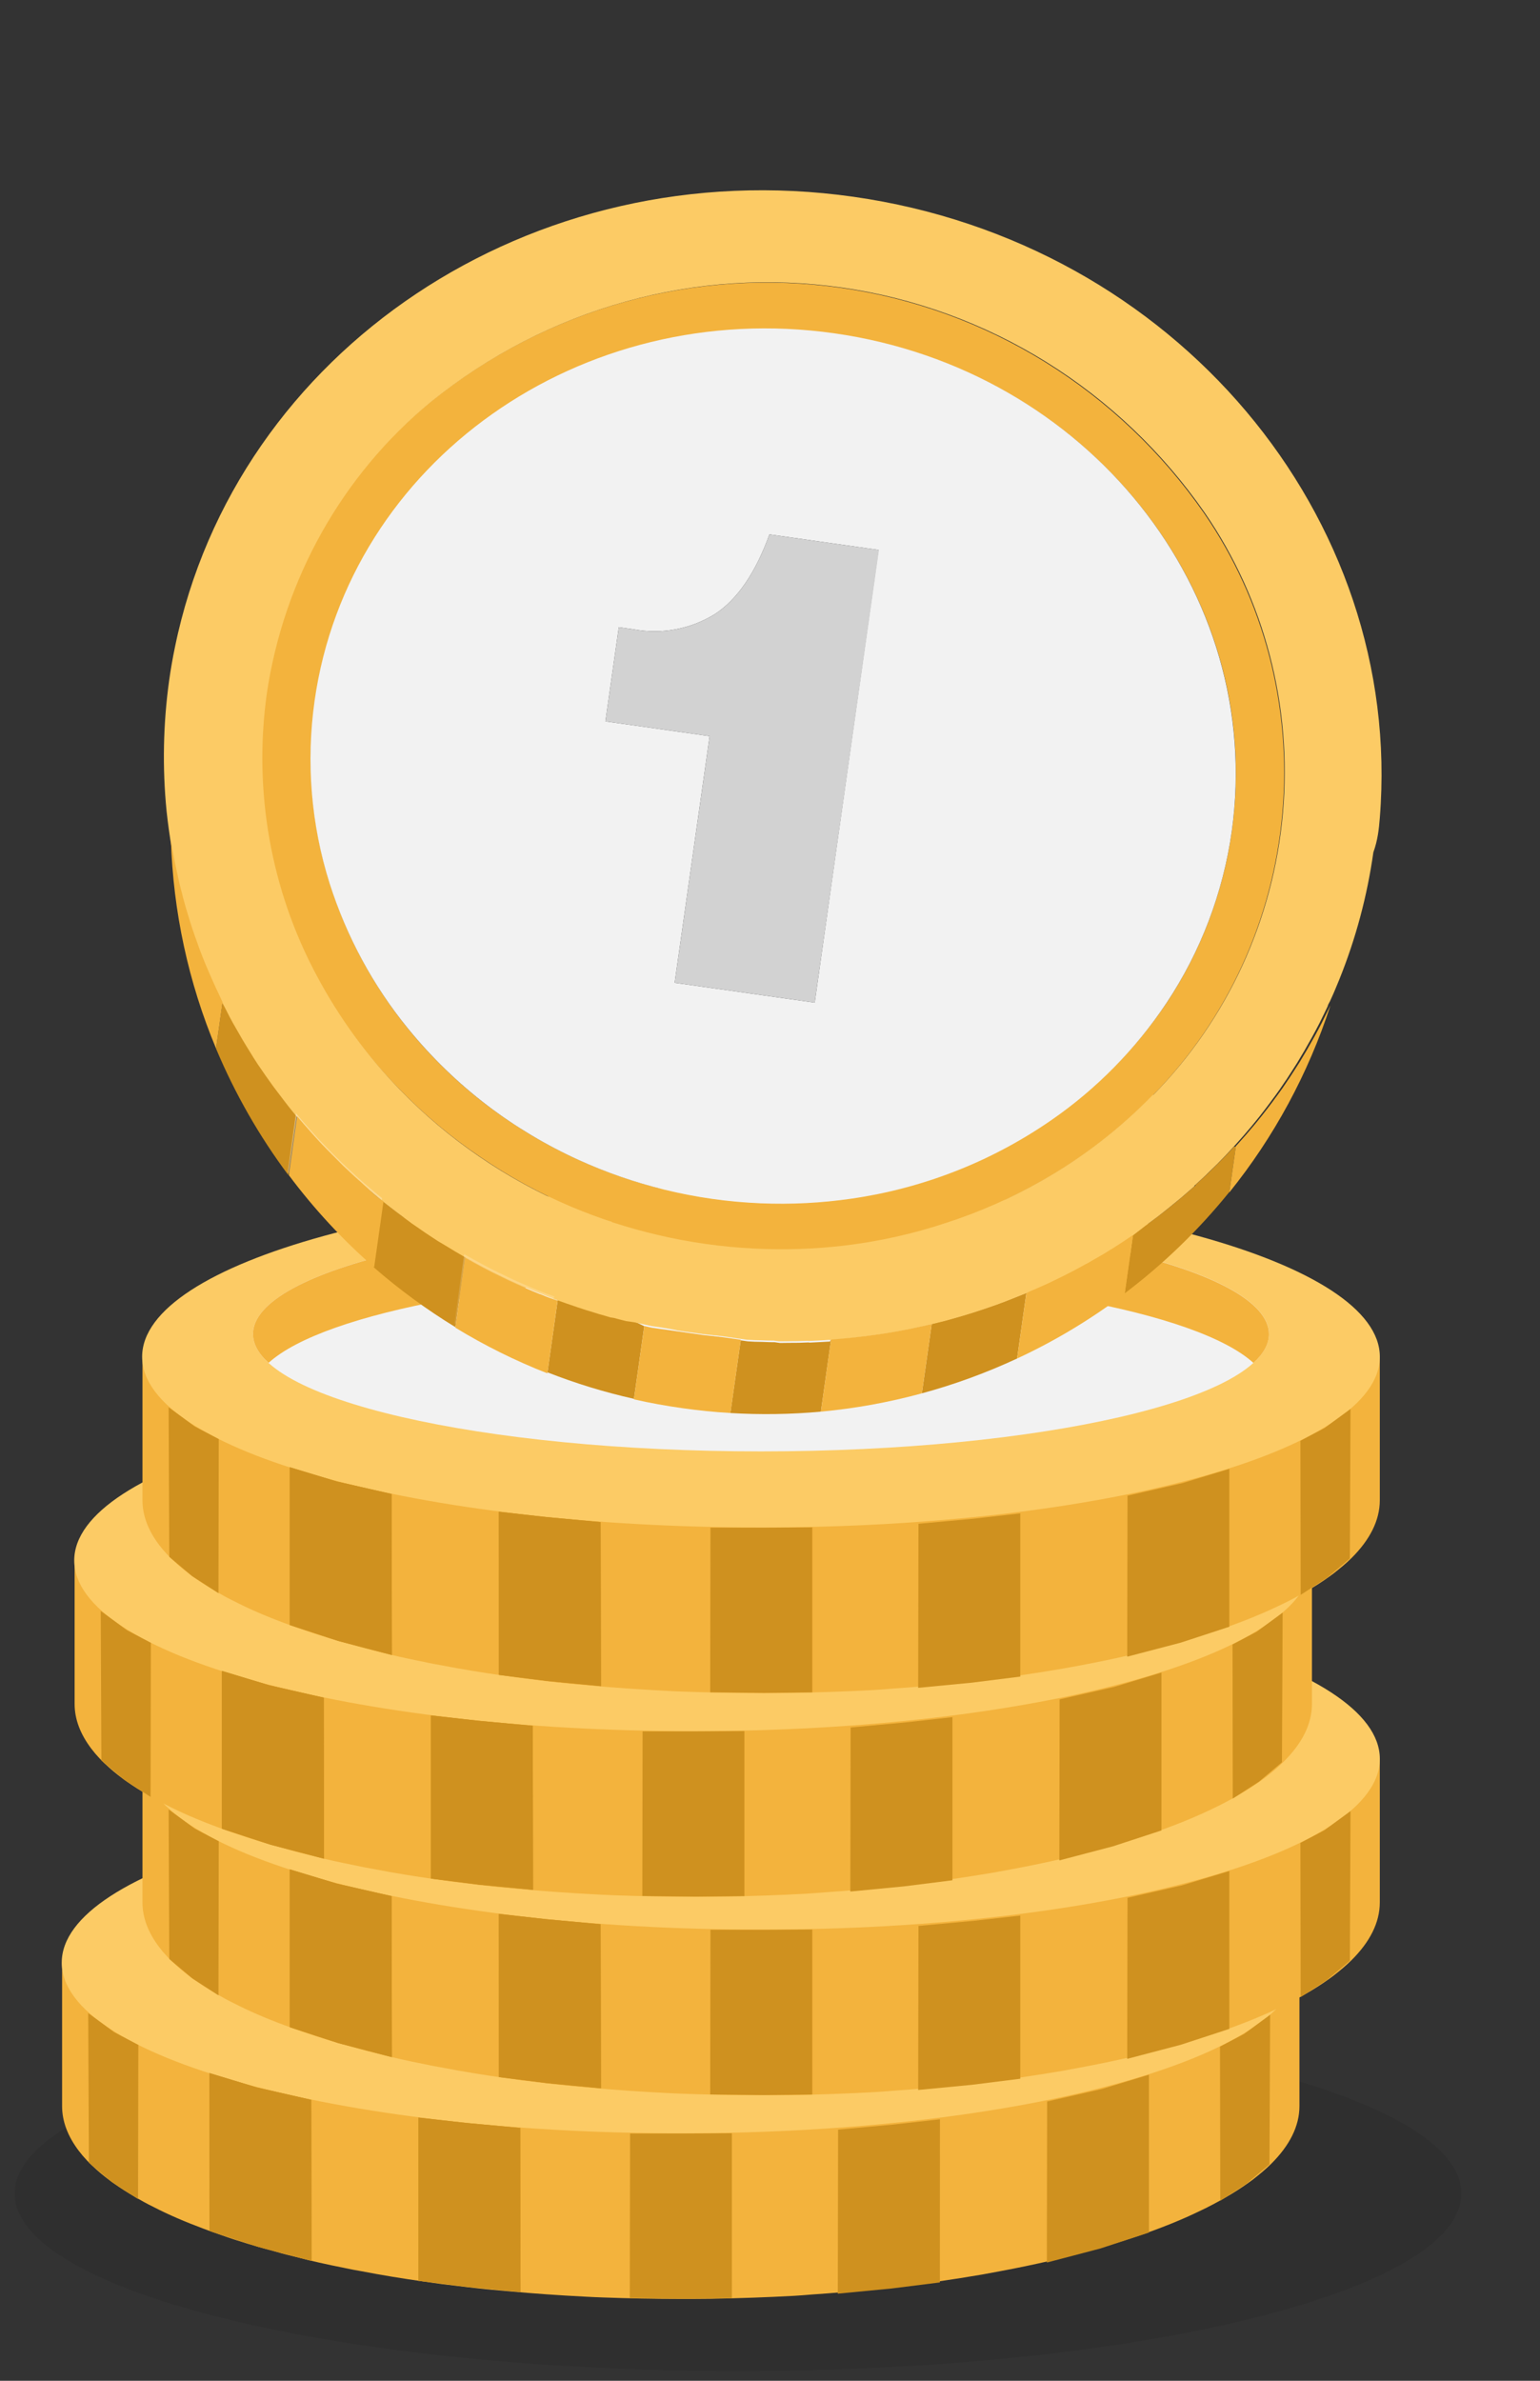 <svg width="44" height="68" viewBox="0 0 44 68" fill="none" xmlns="http://www.w3.org/2000/svg">
<rect x="0" y="0" width="44" height="68" fill="#333333" stroke="none"/>
<path opacity="0.1" d="M21.086 67.722C9.672 67.722 0.42 65.451 0.42 62.65C0.42 59.849 9.672 57.579 21.086 57.579C32.499 57.579 41.752 59.849 41.752 62.65C41.752 65.451 32.499 67.722 21.086 67.722Z" fill="#121212"/>
<path d="M37.127 56.053V60.155C37.127 60.729 36.844 61.283 36.316 61.807C36.166 61.956 35.99 62.102 35.799 62.251C35.429 62.53 34.981 62.801 34.472 63.058C34.307 63.138 34.134 63.222 33.955 63.303C33.331 63.582 32.627 63.842 31.854 64.075C31.685 64.129 31.516 64.182 31.34 64.232C30.489 64.469 29.565 64.687 28.575 64.87C28.407 64.901 28.234 64.935 28.058 64.966C27.248 65.104 26.401 65.23 25.517 65.329C25.345 65.345 25.176 65.368 25.004 65.383C24.413 65.444 23.812 65.494 23.196 65.536C23.027 65.551 22.855 65.563 22.683 65.574C21.913 65.616 21.128 65.643 20.325 65.658C20.153 65.658 19.984 65.662 19.808 65.662H19.438C18.69 65.662 17.953 65.647 17.227 65.62C17.054 65.616 16.882 65.605 16.713 65.597C15.972 65.559 15.25 65.509 14.542 65.444C14.37 65.429 14.194 65.413 14.025 65.398C13.538 65.352 13.057 65.291 12.592 65.234C12.419 65.207 12.247 65.188 12.075 65.161C11.481 65.077 10.898 64.981 10.344 64.874C10.171 64.844 9.999 64.813 9.83 64.775C9.343 64.679 8.881 64.576 8.43 64.457C8.257 64.415 8.085 64.373 7.916 64.323C7.355 64.174 6.827 64.018 6.332 63.842C6.156 63.784 5.984 63.719 5.819 63.658C5.295 63.463 4.814 63.257 4.385 63.035C4.202 62.947 4.033 62.851 3.868 62.756C3.439 62.507 3.069 62.247 2.768 61.979C2.563 61.8 2.39 61.616 2.251 61.432C1.939 61.02 1.774 60.595 1.774 60.155V56.053H37.134H37.127Z" fill="#F3B33D"/>
<path d="M37.127 56.056C37.127 58.749 29.21 60.932 19.445 60.932C9.68 60.932 1.764 58.749 1.764 56.056C1.764 53.364 9.68 51.181 19.445 51.181C29.21 51.181 37.127 53.364 37.127 56.056Z" fill="#FCCB65"/>
<path d="M33.958 55.406C33.958 57.257 27.461 58.76 19.445 58.76C11.429 58.76 4.932 57.257 4.932 55.406C4.932 53.555 11.429 52.052 19.445 52.052C27.461 52.052 33.958 53.555 33.958 55.406Z" fill="#F2F2F2"/>
<path d="M5.375 56.232C6.967 54.779 12.661 53.705 19.445 53.705C26.229 53.705 31.923 54.779 33.515 56.232C33.804 55.968 33.958 55.693 33.958 55.41C33.958 53.559 27.461 52.056 19.445 52.056C11.429 52.056 4.932 53.555 4.932 55.406C4.932 55.689 5.086 55.968 5.375 56.228V56.232Z" fill="#F3B33D"/>
<path d="M5.984 63.719L5.983 59.211L7.332 59.62L8.892 59.976L8.901 64.575L7.37 64.173L5.984 63.719Z" fill="#CF911F"/>
<path d="M5.984 63.719L5.983 59.211L7.332 59.62L8.892 59.976L8.901 64.575L7.37 64.173L5.984 63.719Z" fill="#CF911F"/>
<path d="M32.827 63.767L32.827 59.259L31.478 59.668L29.918 60.024L29.91 64.623L31.441 64.221L32.827 63.767Z" fill="#CF911F"/>
<path d="M11.956 65.143L11.956 60.484L13.304 60.635L14.864 60.779L14.873 65.464L13.342 65.317L11.956 65.143Z" fill="#CF911F"/>
<path d="M11.956 65.143L11.956 60.484L13.304 60.635L14.864 60.779L14.873 65.464L13.342 65.317L11.956 65.143Z" fill="#CF911F"/>
<path d="M26.854 65.191L26.855 60.532L25.506 60.684L23.946 60.827L23.937 65.512L25.468 65.365L26.854 65.191Z" fill="#CF911F"/>
<path d="M20.911 65.643V60.931L19.563 60.938L18.002 60.938L17.994 65.64L19.525 65.658L20.911 65.643Z" fill="#CF911F"/>
<path d="M2.54 61.772L2.521 57.499L3.263 58.044L3.953 58.408L3.945 62.809L3.195 62.325L2.54 61.772Z" fill="#CF911F"/>
<path d="M36.27 61.82L36.289 57.547L35.547 58.093L34.857 58.456L34.865 62.858L35.615 62.373L36.27 61.82Z" fill="#CF911F"/>
<path d="M39.423 50.234V54.337C39.423 54.911 39.141 55.465 38.613 55.989C38.463 56.138 38.287 56.284 38.096 56.433C37.726 56.712 37.278 56.983 36.769 57.24C36.603 57.32 36.431 57.404 36.252 57.484C35.628 57.764 34.924 58.023 34.15 58.257C33.982 58.31 33.813 58.364 33.637 58.414C32.786 58.651 31.862 58.869 30.872 59.052C30.704 59.083 30.531 59.117 30.355 59.148C29.545 59.285 28.698 59.412 27.814 59.511C27.642 59.526 27.473 59.549 27.301 59.565C26.71 59.626 26.109 59.675 25.493 59.718C25.324 59.733 25.152 59.744 24.98 59.756C24.21 59.798 23.425 59.825 22.622 59.84C22.45 59.84 22.281 59.844 22.105 59.844H21.735C20.986 59.844 20.249 59.828 19.523 59.802C19.351 59.798 19.179 59.786 19.01 59.779C18.269 59.741 17.547 59.691 16.839 59.626C16.667 59.611 16.491 59.595 16.322 59.58C15.835 59.534 15.354 59.473 14.889 59.416C14.716 59.389 14.544 59.37 14.371 59.343C13.777 59.259 13.194 59.163 12.641 59.056C12.468 59.025 12.296 58.995 12.127 58.957C11.64 58.861 11.178 58.758 10.727 58.639C10.554 58.597 10.382 58.555 10.213 58.505C9.652 58.356 9.124 58.199 8.629 58.023C8.453 57.966 8.281 57.901 8.116 57.84C7.591 57.645 7.111 57.438 6.682 57.217C6.499 57.129 6.33 57.033 6.165 56.938C5.736 56.689 5.366 56.429 5.065 56.161C4.86 55.981 4.687 55.798 4.548 55.614C4.236 55.201 4.071 54.777 4.071 54.337V50.234H39.431H39.423Z" fill="#F3B33D"/>
<path d="M39.424 50.238C39.424 52.93 31.507 55.114 21.742 55.114C11.977 55.114 4.061 52.93 4.061 50.238C4.061 47.546 11.977 45.362 21.742 45.362C31.507 45.362 39.424 47.546 39.424 50.238Z" fill="#FCCB65"/>
<path d="M36.255 49.588C36.255 51.439 29.758 52.942 21.742 52.942C13.726 52.942 7.229 51.439 7.229 49.588C7.229 47.737 13.726 46.234 21.742 46.234C29.758 46.234 36.255 47.737 36.255 49.588Z" fill="#F2F2F2"/>
<path d="M7.672 50.414C9.264 48.961 14.958 47.886 21.742 47.886C28.526 47.886 34.22 48.961 35.812 50.414C36.101 50.15 36.255 49.875 36.255 49.592C36.255 47.741 29.758 46.238 21.742 46.238C13.726 46.238 7.229 47.737 7.229 49.588C7.229 49.871 7.383 50.15 7.672 50.41V50.414Z" fill="#F3B33D"/>
<path d="M8.28 57.901L8.28 53.393L9.629 53.802L11.189 54.158L11.197 58.756L9.666 58.355L8.28 57.901Z" fill="#CF911F"/>
<path d="M8.28 57.901L8.28 53.393L9.629 53.802L11.189 54.158L11.197 58.756L9.666 58.355L8.28 57.901Z" fill="#CF911F"/>
<path d="M35.123 57.949L35.123 53.441L33.775 53.85L32.215 54.206L32.206 58.805L33.737 58.403L35.123 57.949Z" fill="#CF911F"/>
<path d="M14.253 59.325L14.252 54.666L15.601 54.817L17.161 54.961L17.17 59.646L15.639 59.499L14.253 59.325Z" fill="#CF911F"/>
<path d="M14.253 59.325L14.252 54.666L15.601 54.817L17.161 54.961L17.17 59.646L15.639 59.499L14.253 59.325Z" fill="#CF911F"/>
<path d="M29.151 59.373L29.151 54.714L27.803 54.865L26.242 55.009L26.234 59.694L27.765 59.547L29.151 59.373Z" fill="#CF911F"/>
<path d="M23.208 59.825V55.112L21.86 55.12L20.299 55.12L20.291 59.822L21.822 59.84L23.208 59.825Z" fill="#CF911F"/>
<path d="M4.837 55.953L4.818 51.681L5.56 52.226L6.25 52.59L6.242 56.991L5.492 56.506L4.837 55.953Z" fill="#CF911F"/>
<path d="M38.567 56.002L38.586 51.729L37.843 52.274L37.154 52.638L37.162 57.04L37.912 56.555L38.567 56.002Z" fill="#CF911F"/>
<path d="M37.484 44.566V48.669C37.484 49.243 37.202 49.797 36.673 50.321C36.523 50.47 36.347 50.615 36.157 50.765C35.786 51.044 35.339 51.315 34.829 51.572C34.664 51.652 34.492 51.736 34.312 51.816C33.689 52.095 32.985 52.355 32.211 52.589C32.042 52.642 31.874 52.696 31.698 52.745C30.847 52.983 29.923 53.201 28.933 53.384C28.764 53.415 28.592 53.449 28.416 53.48C27.605 53.617 26.758 53.744 25.875 53.843C25.702 53.858 25.534 53.881 25.361 53.897C24.771 53.958 24.17 54.008 23.553 54.05C23.385 54.065 23.212 54.076 23.04 54.088C22.27 54.13 21.485 54.157 20.682 54.172C20.51 54.172 20.341 54.176 20.165 54.176H19.795C19.047 54.176 18.31 54.16 17.584 54.134C17.412 54.13 17.239 54.118 17.071 54.111C16.33 54.072 15.607 54.023 14.9 53.958C14.727 53.942 14.551 53.927 14.383 53.912C13.895 53.866 13.415 53.805 12.949 53.747C12.777 53.721 12.604 53.702 12.432 53.675C11.838 53.591 11.255 53.495 10.701 53.388C10.529 53.357 10.357 53.327 10.188 53.288C9.7 53.193 9.238 53.09 8.787 52.971C8.615 52.929 8.442 52.887 8.274 52.837C7.713 52.688 7.185 52.531 6.69 52.355C6.514 52.298 6.341 52.233 6.176 52.172C5.652 51.977 5.172 51.77 4.743 51.549C4.559 51.461 4.391 51.365 4.226 51.269C3.797 51.021 3.426 50.761 3.126 50.493C2.92 50.313 2.748 50.13 2.609 49.946C2.297 49.533 2.132 49.109 2.132 48.669V44.566H37.491H37.484Z" fill="#F3B33D"/>
<path d="M37.484 44.57C37.484 47.262 29.567 49.446 19.803 49.446C10.038 49.446 2.121 47.262 2.121 44.57C2.121 41.878 10.038 39.694 19.803 39.694C29.567 39.694 37.484 41.878 37.484 44.57Z" fill="#FCCB65"/>
<path d="M34.316 43.92C34.316 45.771 27.818 47.273 19.802 47.273C11.787 47.273 5.289 45.771 5.289 43.92C5.289 42.069 11.787 40.566 19.802 40.566C27.818 40.566 34.316 42.069 34.316 43.92Z" fill="#F2F2F2"/>
<path d="M5.733 44.746C7.324 43.293 13.019 42.218 19.802 42.218C26.586 42.218 32.281 43.293 33.872 44.746C34.162 44.482 34.316 44.207 34.316 43.924C34.316 42.073 27.818 40.57 19.802 40.57C11.787 40.57 5.289 42.069 5.289 43.92C5.289 44.203 5.443 44.482 5.733 44.742V44.746Z" fill="#F3B33D"/>
<path d="M6.341 52.233L6.341 47.725L7.689 48.134L9.25 48.49L9.258 53.088L7.727 52.687L6.341 52.233Z" fill="#CF911F"/>
<path d="M6.341 52.233L6.341 47.725L7.689 48.134L9.25 48.49L9.258 53.088L7.727 52.687L6.341 52.233Z" fill="#CF911F"/>
<path d="M33.184 52.281L33.184 47.773L31.836 48.182L30.275 48.538L30.267 53.137L31.798 52.735L33.184 52.281Z" fill="#CF911F"/>
<path d="M12.313 53.657L12.313 48.997L13.661 49.149L15.222 49.293L15.23 53.977L13.699 53.831L12.313 53.657Z" fill="#CF911F"/>
<path d="M12.313 53.657L12.313 48.997L13.661 49.149L15.222 49.293L15.23 53.977L13.699 53.831L12.313 53.657Z" fill="#CF911F"/>
<path d="M27.212 53.705L27.212 49.046L25.864 49.197L24.303 49.341L24.295 54.026L25.826 53.879L27.212 53.705Z" fill="#CF911F"/>
<path d="M21.269 54.157V49.444L19.92 49.452L18.36 49.452L18.352 54.154L19.883 54.172L21.269 54.157Z" fill="#CF911F"/>
<path d="M2.897 50.285L2.878 46.013L3.621 46.558L4.31 46.922L4.302 51.323L3.553 50.838L2.897 50.285Z" fill="#CF911F"/>
<path d="M36.627 50.334L36.647 46.061L35.904 46.606L35.215 46.97L35.222 51.371L35.972 50.887L36.627 50.334Z" fill="#CF911F"/>
<path d="M39.423 38.748V42.851C39.423 43.424 39.141 43.979 38.613 44.503C38.463 44.652 38.287 44.797 38.096 44.946C37.726 45.226 37.278 45.497 36.769 45.753C36.603 45.834 36.431 45.918 36.252 45.998C35.628 46.277 34.924 46.537 34.15 46.77C33.982 46.824 33.813 46.878 33.637 46.927C32.786 47.164 31.862 47.382 30.872 47.566C30.704 47.596 30.531 47.631 30.355 47.661C29.545 47.799 28.698 47.925 27.814 48.025C27.642 48.04 27.473 48.063 27.301 48.078C26.71 48.14 26.109 48.189 25.493 48.231C25.324 48.247 25.152 48.258 24.98 48.27C24.21 48.312 23.425 48.338 22.622 48.354C22.45 48.354 22.281 48.358 22.105 48.358H21.735C20.986 48.358 20.249 48.342 19.523 48.316C19.351 48.312 19.179 48.3 19.01 48.292C18.269 48.254 17.547 48.205 16.839 48.14C16.667 48.124 16.491 48.109 16.322 48.094C15.835 48.048 15.354 47.987 14.889 47.929C14.716 47.903 14.544 47.883 14.371 47.857C13.777 47.772 13.194 47.677 12.641 47.57C12.468 47.539 12.296 47.509 12.127 47.47C11.64 47.375 11.178 47.272 10.727 47.153C10.554 47.111 10.382 47.069 10.213 47.019C9.652 46.87 9.124 46.713 8.629 46.537C8.453 46.48 8.281 46.415 8.116 46.354C7.591 46.159 7.111 45.952 6.682 45.73C6.499 45.642 6.33 45.547 6.165 45.451C5.736 45.203 5.366 44.943 5.065 44.675C4.86 44.495 4.687 44.312 4.548 44.128C4.236 43.715 4.071 43.291 4.071 42.851V38.748H39.431H39.423Z" fill="#F3B33D"/>
<path d="M39.424 38.752C39.424 41.444 31.507 43.628 21.742 43.628C11.977 43.628 4.061 41.444 4.061 38.752C4.061 36.06 11.977 33.876 21.742 33.876C31.507 33.876 39.424 36.06 39.424 38.752Z" fill="#FCCB65"/>
<path d="M36.255 38.102C36.255 39.953 29.758 41.455 21.742 41.455C13.726 41.455 7.229 39.953 7.229 38.102C7.229 36.251 13.726 34.748 21.742 34.748C29.758 34.748 36.255 36.251 36.255 38.102Z" fill="#F2F2F2"/>
<path d="M7.672 38.928C9.264 37.475 14.958 36.4 21.742 36.4C28.526 36.4 34.22 37.475 35.812 38.928C36.101 38.664 36.255 38.389 36.255 38.106C36.255 36.255 29.758 34.752 21.742 34.752C13.726 34.752 7.229 36.251 7.229 38.102C7.229 38.385 7.383 38.664 7.672 38.924V38.928Z" fill="#F3B33D"/>
<path d="M8.28 46.414L8.28 41.907L9.629 42.316L11.189 42.672L11.197 47.27L9.666 46.869L8.28 46.414Z" fill="#CF911F"/>
<path d="M8.28 46.414L8.28 41.907L9.629 42.316L11.189 42.672L11.197 47.27L9.666 46.869L8.28 46.414Z" fill="#CF911F"/>
<path d="M35.123 46.463L35.123 41.955L33.775 42.364L32.215 42.72L32.206 47.318L33.737 46.917L35.123 46.463Z" fill="#CF911F"/>
<path d="M14.253 47.838L14.252 43.179L15.601 43.331L17.161 43.475L17.17 48.159L15.639 48.013L14.253 47.838Z" fill="#CF911F"/>
<path d="M14.253 47.838L14.252 43.179L15.601 43.331L17.161 43.475L17.17 48.159L15.639 48.013L14.253 47.838Z" fill="#CF911F"/>
<path d="M29.151 47.887L29.151 43.227L27.803 43.379L26.242 43.523L26.234 48.208L27.765 48.061L29.151 47.887Z" fill="#CF911F"/>
<path d="M23.208 48.338V43.626L21.86 43.634L20.299 43.634L20.291 48.336L21.822 48.353L23.208 48.338Z" fill="#CF911F"/>
<path d="M4.837 44.467L4.818 40.194L5.56 40.74L6.25 41.103L6.242 45.505L5.492 45.02L4.837 44.467Z" fill="#CF911F"/>
<path d="M38.567 44.515L38.586 40.243L37.843 40.788L37.154 41.152L37.162 45.553L37.912 45.069L38.567 44.515Z" fill="#CF911F"/>
<path d="M19.396 38.068C19.23 38.044 19.065 38.014 18.903 37.977L18.674 37.944L18.643 37.94L18.419 37.89L18.643 37.94L18.674 37.944L18.903 37.977L19.153 38.012L19.399 38.047L19.396 38.068ZM21.09 38.262L21.002 38.25L20.833 38.226L20.671 38.203L20.142 38.145C20.318 38.17 20.48 38.193 20.671 38.203L20.833 38.226L21.002 38.25L21.09 38.262L21.174 38.274L21.09 38.262Z" fill="#93A34F"/>
<path d="M34.402 14.658C33.194 12.919 31.652 11.453 29.87 10.347C28.088 9.24 26.103 8.517 24.035 8.222C21.967 7.926 19.858 8.064 17.838 8.626C15.817 9.189 13.927 10.165 12.28 11.495C9.755 13.574 8.084 16.548 7.601 19.82C7.213 22.604 7.716 25.434 9.035 27.887C9.674 29.071 10.474 30.156 11.412 31.108C12.113 31.831 12.885 32.479 13.716 33.041C14.537 33.604 15.412 34.083 16.326 34.47C17.124 34.806 17.949 35.074 18.791 35.271C19.241 35.377 19.697 35.463 20.163 35.529C20.628 35.596 21.09 35.64 21.548 35.663C22.412 35.708 23.279 35.679 24.139 35.578C25.125 35.461 26.098 35.244 27.043 34.931C27.998 34.623 28.92 34.216 29.794 33.716C30.954 33.057 32.018 32.233 32.954 31.27C35.07 29.108 36.376 26.254 36.641 23.214C36.906 20.174 36.113 17.143 34.402 14.658ZM30.026 31.984C29.156 32.587 28.22 33.083 27.238 33.463C26.294 33.827 25.314 34.083 24.317 34.227C23.456 34.352 22.587 34.397 21.719 34.36C21.261 34.34 20.795 34.299 20.333 34.234C19.87 34.168 19.408 34.078 18.962 33.969C18.119 33.761 17.296 33.476 16.505 33.115C15.587 32.697 14.718 32.177 13.912 31.565C13.079 30.929 12.322 30.195 11.657 29.378C10.667 28.16 9.911 26.759 9.43 25.25C8.899 23.571 8.752 21.786 8.999 20.033C9.967 13.21 16.614 8.51 23.85 9.536C31.086 10.563 36.159 16.93 35.192 23.749C34.943 25.505 34.305 27.182 33.326 28.651C32.441 29.965 31.321 31.096 30.026 31.984Z" fill="#F3B33D"/>
<path d="M23.838 9.52C16.603 8.494 9.955 13.198 8.988 20.017C8.74 21.77 8.887 23.555 9.418 25.235C9.901 26.75 10.661 28.156 11.657 29.378C12.326 30.199 13.087 30.936 13.924 31.574C14.73 32.186 15.6 32.706 16.517 33.124C17.309 33.485 18.131 33.77 18.975 33.977C19.421 34.087 19.879 34.176 20.345 34.242C20.811 34.309 21.273 34.349 21.732 34.369C22.599 34.405 23.469 34.361 24.329 34.236C25.327 34.092 26.307 33.836 27.25 33.471C28.233 33.092 29.168 32.595 30.039 31.993C31.33 31.101 32.446 29.967 33.326 28.651C34.305 27.182 34.943 25.505 35.192 23.749C36.148 16.91 31.071 10.546 23.838 9.52ZM23.278 28.637L19.276 28.07L20.275 21.026L17.298 20.603L17.68 17.915L18.095 17.974C18.898 18.127 19.73 17.971 20.433 17.536C21.071 17.114 21.588 16.357 21.984 15.264L25.102 15.707L23.278 28.637Z" fill="#F2F2F2"/>
<path d="M8.475 31.881L8.237 33.562C7.406 32.45 6.712 31.236 6.171 29.948L6.358 28.627L6.475 28.851L6.574 29.045L6.664 29.213L6.805 29.459L6.946 29.705L7.063 29.898C7.205 30.13 7.342 30.358 7.503 30.582C7.568 30.679 7.634 30.773 7.703 30.868L7.815 31.025L7.934 31.183L8.172 31.496C8.222 31.559 8.271 31.626 8.321 31.686L8.475 31.881Z" fill="#CF911F"/>
<path d="M13.295 35.914L13.012 37.907C12.188 37.404 11.407 36.832 10.676 36.195L10.943 34.313L11.176 34.495L11.356 34.633L11.786 34.952L11.968 35.076L12.153 35.205L12.329 35.322L12.527 35.452L12.845 35.642L13.041 35.761L13.295 35.914Z" fill="#CF911F"/>
<path d="M18.407 37.878L18.113 39.954C17.271 39.765 16.445 39.512 15.642 39.197L15.936 37.122L16.1 37.18L16.201 37.216L16.392 37.282L16.513 37.324L16.76 37.404L16.935 37.458C17.057 37.496 17.175 37.534 17.298 37.566L17.454 37.612L17.548 37.626L17.717 37.671L17.9 37.718L18.032 37.737L18.146 37.753L18.407 37.878Z" fill="#CF911F"/>
<path d="M23.745 38.261L23.453 40.32C22.593 40.398 21.729 40.411 20.868 40.359L21.163 38.283L21.365 38.312L21.567 38.323L21.773 38.327L21.975 38.335L22.136 38.337L22.285 38.358L22.519 38.355L22.823 38.353L23.099 38.343L23.137 38.348L23.431 38.333L23.713 38.317L23.745 38.261Z" fill="#CF911F"/>
<path d="M29.325 36.928L29.059 38.803C28.181 39.211 27.271 39.544 26.339 39.797L26.621 37.812L26.793 37.769L26.903 37.742L27.003 37.717L27.214 37.659L27.487 37.581L27.825 37.478C28.053 37.404 28.277 37.33 28.502 37.249L28.611 37.208C28.672 37.188 28.73 37.165 28.789 37.141L29.325 36.928Z" fill="#CF911F"/>
<path d="M35.311 32.734L35.125 34.045C34.248 35.131 33.244 36.103 32.136 36.939L32.371 35.281L32.758 34.983L32.904 34.877L33.131 34.708L33.34 34.544L33.441 34.463L33.687 34.261C33.768 34.195 33.85 34.125 33.929 34.055C34.008 33.985 34.082 33.925 34.157 33.858L34.159 33.841L34.389 33.63C34.456 33.569 34.524 33.505 34.588 33.44L34.664 33.365L34.828 33.205L34.86 33.171L35.03 32.997L35.103 32.919L35.261 32.748C35.265 32.751 35.27 32.753 35.275 32.754C35.28 32.754 35.285 32.754 35.289 32.753C35.294 32.751 35.299 32.749 35.303 32.746C35.306 32.742 35.309 32.738 35.311 32.734Z" fill="#CF911F"/>
<path d="M39.423 23.364C40.114 14.755 33.571 6.924 24.382 5.62C15.192 4.316 6.736 10.02 4.999 18.481C4.934 18.793 4.879 19.106 4.834 19.428C4.661 20.669 4.636 21.927 4.76 23.173L4.793 23.456C4.812 23.607 4.832 23.758 4.856 23.91L4.866 23.982C4.886 24.129 4.911 24.274 4.938 24.419L4.972 24.593C4.985 24.669 5.003 24.742 5.019 24.819C5.036 24.895 5.035 24.902 5.046 24.943C5.087 25.142 5.134 25.343 5.189 25.538C5.193 25.564 5.199 25.59 5.206 25.615C5.264 25.835 5.329 26.056 5.398 26.274C5.419 26.347 5.443 26.418 5.467 26.492L5.523 26.659L5.641 26.989C5.66 27.049 5.683 27.105 5.703 27.16L5.778 27.355C5.829 27.482 5.88 27.609 5.935 27.73L6.018 27.922L6.102 28.11L6.188 28.299L6.247 28.42L6.342 28.621L6.459 28.845L6.558 29.04L6.648 29.207L6.789 29.453L6.93 29.699L7.047 29.892C7.19 30.124 7.326 30.352 7.487 30.576C7.552 30.673 7.618 30.767 7.687 30.862L7.799 31.019L7.918 31.177L8.156 31.49C8.206 31.553 8.255 31.62 8.305 31.68L8.46 31.872C8.584 32.016 8.708 32.164 8.835 32.306L8.999 32.488L9.097 32.597L9.163 32.667C9.364 32.879 9.573 33.078 9.783 33.295L9.926 33.428L10.09 33.582L10.118 33.607L10.264 33.737L10.426 33.883C10.592 34.027 10.758 34.167 10.927 34.307L11.16 34.489L11.34 34.627L11.77 34.946L11.951 35.07L12.136 35.199L12.313 35.316L12.511 35.446L12.828 35.636L13.025 35.756L13.292 35.91C13.464 36.008 13.639 36.108 13.816 36.2L14.05 36.321L14.53 36.555L14.743 36.652L14.941 36.74L15.206 36.856L15.418 36.942L15.435 36.945L15.643 37.031L15.924 37.138L16.088 37.196L16.189 37.232L16.38 37.297L16.501 37.339L16.748 37.42L16.923 37.473C17.045 37.512 17.163 37.55 17.286 37.581L17.441 37.628L17.536 37.642L17.705 37.687L17.888 37.734L18.019 37.752L18.134 37.769L18.394 37.827L18.618 37.876L18.648 37.88L18.878 37.913C19.044 37.937 19.209 37.967 19.371 38.004L20.103 38.108L20.632 38.165L20.794 38.188L20.963 38.212L21.051 38.225L21.135 38.237L21.338 38.266L21.539 38.276L21.745 38.281L21.947 38.288L22.109 38.29L22.257 38.311L22.492 38.309L22.795 38.306L23.072 38.296L23.109 38.301L23.404 38.287L23.685 38.27L23.709 38.274C24.078 38.245 24.441 38.208 24.802 38.16L25.153 38.111L25.467 38.061L25.707 38.017L25.782 38.003L25.991 37.962L26.065 37.944L26.317 37.892L26.591 37.828L26.763 37.786L26.873 37.759L26.973 37.734L27.184 37.676L27.457 37.598L27.796 37.495C28.023 37.421 28.247 37.347 28.472 37.266L28.581 37.225C28.642 37.205 28.701 37.182 28.759 37.158L29.295 36.945C29.5 36.861 29.706 36.77 29.908 36.679L30.089 36.592C30.262 36.51 30.437 36.422 30.608 36.334L30.786 36.239L30.995 36.124C31.048 36.099 31.099 36.071 31.148 36.04L31.242 35.986L31.43 35.878L31.523 35.825L31.648 35.747L32.095 35.458L32.183 35.399L32.324 35.303L32.341 35.305L32.727 35.007L32.873 34.901L33.1 34.732L33.309 34.567L33.41 34.486L33.656 34.285C33.738 34.219 33.82 34.149 33.899 34.079C33.977 34.009 34.051 33.949 34.126 33.882L34.129 33.865L34.358 33.654C34.425 33.593 34.493 33.528 34.557 33.463L34.633 33.389L34.797 33.229L34.83 33.195L34.999 33.021L35.072 32.943L35.23 32.772C35.267 32.734 35.304 32.69 35.341 32.65L35.427 32.553L35.525 32.443L35.653 32.292C35.723 32.213 35.79 32.131 35.856 32.049L35.982 31.894C36.082 31.767 36.179 31.639 36.277 31.509L36.354 31.403C36.392 31.355 36.426 31.307 36.461 31.259L36.564 31.115C36.598 31.067 36.63 31.015 36.664 30.967L36.708 30.902C36.721 30.881 36.735 30.861 36.751 30.841C36.856 30.683 36.958 30.518 37.06 30.36L37.159 30.194L37.268 30.011C37.413 29.76 37.557 29.502 37.69 29.242L37.83 28.958L37.933 28.743C37.94 28.695 37.974 28.65 37.998 28.601C38.022 28.551 38.063 28.455 38.098 28.379C38.133 28.302 38.135 28.288 38.156 28.242L38.265 27.979C38.736 26.812 39.063 25.591 39.239 24.344C39.364 23.998 39.398 23.682 39.423 23.364ZM32.941 31.268C32.005 32.231 30.941 33.055 29.781 33.714C28.906 34.214 27.985 34.621 27.03 34.929C26.084 35.242 25.112 35.459 24.126 35.576C23.265 35.678 22.399 35.706 21.535 35.661C21.077 35.638 20.612 35.593 20.149 35.528C19.687 35.462 19.227 35.376 18.778 35.269C17.936 35.072 17.111 34.804 16.313 34.468C15.399 34.081 14.524 33.602 13.703 33.039C12.877 32.477 12.109 31.83 11.412 31.108C10.482 30.152 9.689 29.065 9.057 27.88C7.738 25.427 7.235 22.596 7.623 19.813C8.106 16.54 9.777 13.566 12.302 11.487C13.949 10.157 15.839 9.181 17.86 8.619C19.88 8.056 21.989 7.918 24.057 8.214C26.125 8.51 28.11 9.233 29.892 10.339C31.674 11.445 33.216 12.912 34.424 14.65C36.134 17.139 36.924 20.172 36.655 23.214C36.386 26.256 35.075 29.11 32.954 31.27L32.941 31.268Z" fill="#FCCB65"/>
<path opacity="0.41" fill-rule="evenodd" clip-rule="evenodd" d="M15.842 37.033L15.832 37.029C15.759 37.002 15.686 36.974 15.612 36.949C15.541 36.922 15.472 36.894 15.401 36.865L15.386 36.859C15.315 36.831 15.245 36.801 15.175 36.771C15.088 36.734 14.999 36.696 14.911 36.658C14.867 36.638 14.823 36.619 14.779 36.599L14.713 36.569L14.707 36.568C14.635 36.534 14.564 36.5 14.494 36.466C14.333 36.391 14.174 36.312 14.015 36.232L13.783 36.111C13.609 36.017 13.436 35.92 13.263 35.822L12.981 37.809C13.65 38.216 14.346 38.576 15.063 38.886L15.842 37.033ZM10.917 34.223L10.651 36.101C9.752 35.316 8.936 34.437 8.218 33.476L8.456 31.798C8.575 31.945 8.702 32.09 8.829 32.232C8.883 32.294 8.938 32.355 8.993 32.415L9.091 32.522L9.156 32.591C9.359 32.806 9.566 33.015 9.776 33.218C9.822 33.263 9.869 33.308 9.917 33.352C9.934 33.368 9.953 33.386 9.973 33.404L9.973 33.404C10.008 33.437 10.046 33.472 10.081 33.504C10.088 33.511 10.095 33.518 10.102 33.524L10.107 33.529L10.254 33.661C10.307 33.709 10.361 33.756 10.416 33.804C10.581 33.947 10.748 34.087 10.917 34.223Z" fill="url(#paint0_linear_1090_6417)"/>
<path d="M25.113 15.708L23.278 28.637L19.276 28.07L20.275 21.026L17.298 20.603L17.68 17.915L18.095 17.974C18.898 18.127 19.73 17.971 20.433 17.536C21.071 17.114 21.588 16.357 21.984 15.264L25.113 15.708Z" fill="#D2D2D2"/>
<path d="M6.359 28.627L6.172 29.945C5.383 28.059 4.946 26.036 4.883 23.981C4.904 24.128 4.928 24.273 4.956 24.418L4.989 24.592C5.003 24.668 5.02 24.741 5.037 24.818C5.053 24.894 5.052 24.901 5.064 24.942C5.104 25.142 5.151 25.342 5.206 25.537C5.21 25.563 5.216 25.589 5.223 25.614C5.281 25.834 5.346 26.055 5.415 26.273C5.436 26.346 5.46 26.417 5.484 26.491L5.54 26.657L5.658 26.988C5.677 27.047 5.7 27.104 5.72 27.159L5.796 27.354C5.846 27.481 5.897 27.608 5.952 27.729L6.035 27.921L6.119 28.109L6.206 28.298L6.264 28.419L6.359 28.627Z" fill="#F3B33D"/>
<path d="M38.012 28.719C37.379 30.665 36.4 32.475 35.123 34.059L35.311 32.734C35.348 32.697 35.385 32.653 35.422 32.612L35.508 32.515L35.606 32.405L35.734 32.254C35.804 32.175 35.87 32.093 35.937 32.011L36.062 31.856C36.163 31.729 36.26 31.601 36.358 31.471L36.435 31.365C36.473 31.317 36.507 31.269 36.541 31.221L36.645 31.077C36.679 31.029 36.71 30.977 36.745 30.929L36.788 30.864C36.801 30.843 36.816 30.823 36.831 30.804C36.937 30.645 37.039 30.48 37.141 30.322L37.24 30.156L37.349 29.973C37.494 29.722 37.638 29.464 37.771 29.204L37.911 28.92L38.012 28.719Z" fill="#F3B33D"/>
<path d="M32.371 35.281L32.134 36.953C31.175 37.678 30.145 38.299 29.059 38.803L29.325 36.928C29.53 36.844 29.736 36.753 29.938 36.662L30.119 36.575C30.292 36.493 30.467 36.405 30.637 36.317L30.816 36.222L31.025 36.107C31.078 36.082 31.129 36.054 31.178 36.023L31.272 35.969L31.459 35.861L31.553 35.808L31.678 35.73L32.125 35.441L32.213 35.382L32.354 35.286L32.371 35.281Z" fill="#F3B33D"/>
<path d="M26.621 37.812L26.339 39.797C25.393 40.055 24.427 40.23 23.453 40.32L23.744 38.261C24.113 38.232 24.477 38.196 24.838 38.148L25.189 38.099L25.503 38.048L25.743 38.005L25.818 37.99L26.026 37.95L26.101 37.932L26.353 37.879L26.627 37.816L26.621 37.812Z" fill="#F3B33D"/>
<path d="M21.166 38.266L20.869 40.359C20.407 40.332 19.946 40.285 19.484 40.219C19.021 40.153 18.561 40.071 18.111 39.968L18.408 37.875L18.632 37.924L18.662 37.928L18.892 37.961L19.142 37.996L20.12 38.135L20.649 38.193L20.811 38.215L20.98 38.239L21.068 38.252L21.166 38.266Z" fill="#F3B33D"/>
<path d="M19.396 38.068L19.15 38.033L18.9 37.997C19.067 38.019 19.232 38.042 19.396 38.068Z" fill="#A54E4E"/>
<path d="M15.932 37.149L15.638 39.225C14.727 38.868 13.848 38.432 13.01 37.921L13.293 35.928C13.465 36.026 13.64 36.125 13.816 36.217L14.051 36.339L14.53 36.573L14.744 36.67L14.941 36.758L15.207 36.873L15.419 36.96L15.436 36.962L15.644 37.048L15.932 37.149Z" fill="#F3B33D"/>
<path d="M10.957 34.315L10.69 36.197C9.789 35.41 8.971 34.528 8.251 33.564L8.489 31.883C8.613 32.028 8.737 32.176 8.865 32.317L9.028 32.499L9.127 32.608L9.192 32.678C9.393 32.89 9.602 33.089 9.813 33.306L9.955 33.439L10.12 33.593L10.147 33.618L10.294 33.748L10.455 33.895C10.607 34.036 10.771 34.194 10.957 34.315Z" fill="#F3B33D"/>
<defs>
<linearGradient id="paint0_linear_1090_6417" x1="10.145" y1="38.246" x2="12.229" y2="32.041" gradientUnits="userSpaceOnUse">
<stop stop-color="white" stop-opacity="0"/>
<stop offset="1" stop-color="white"/>
</linearGradient>
</defs>
</svg>

